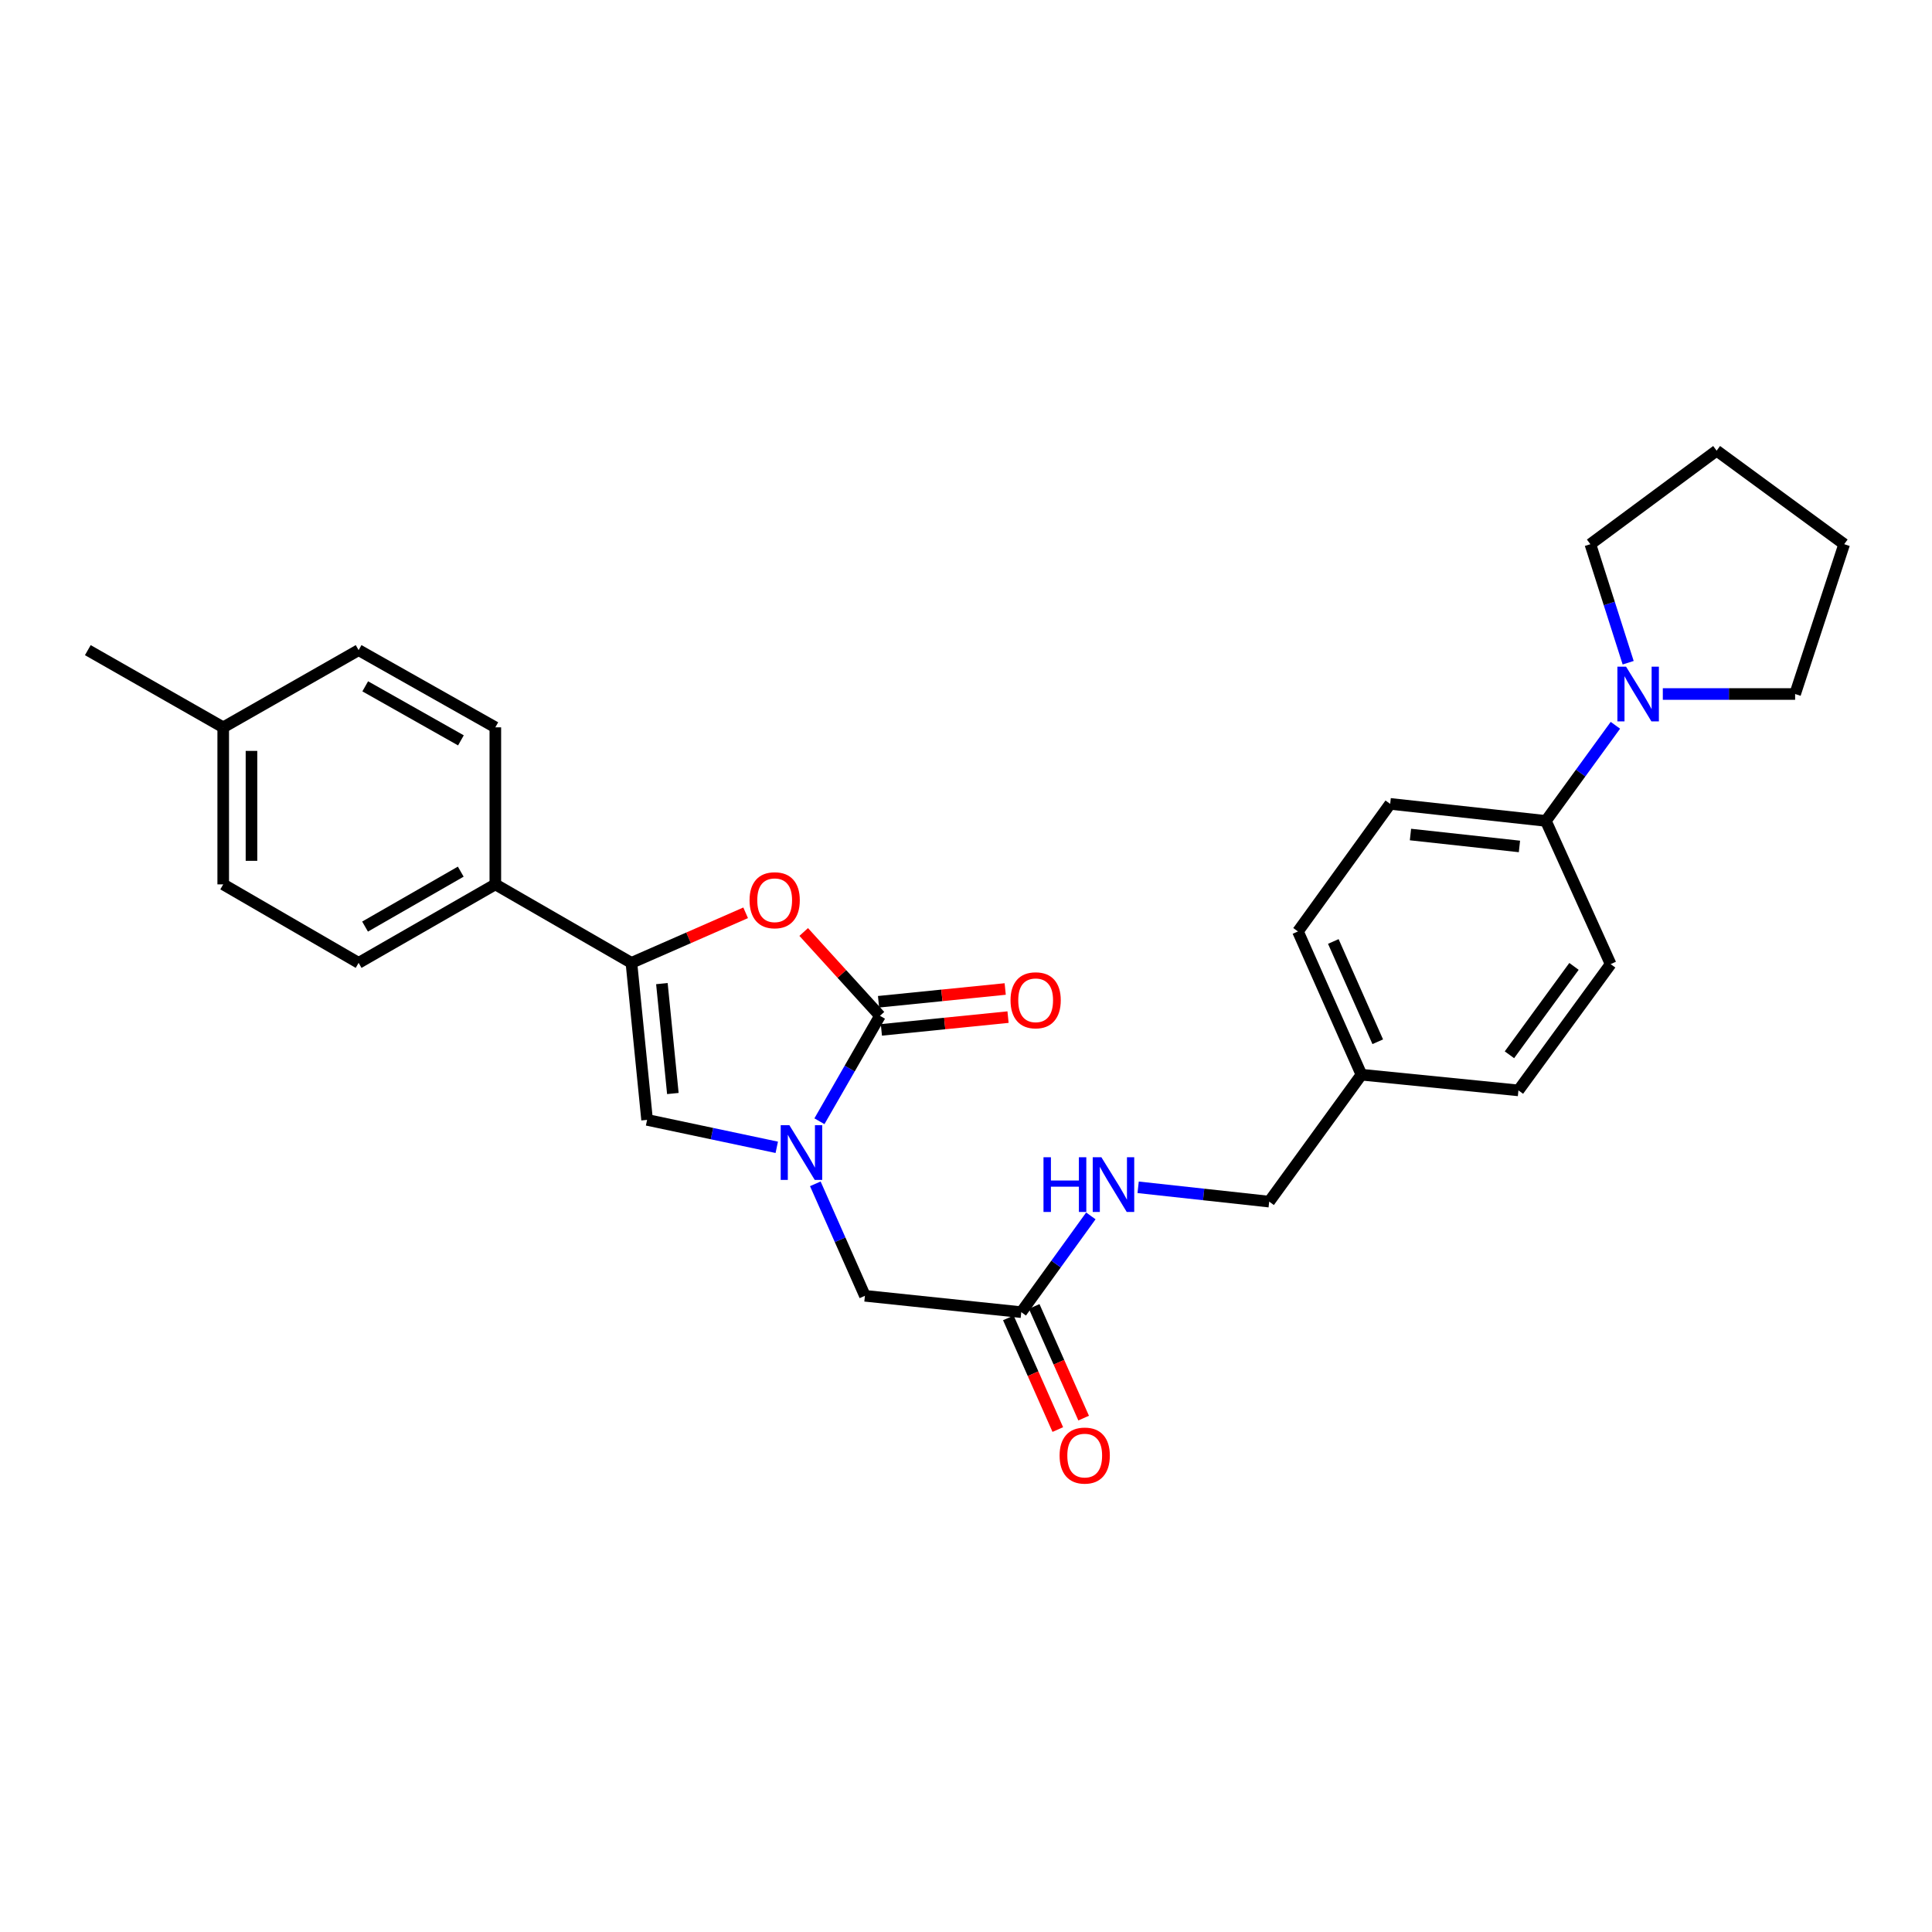<?xml version='1.0' encoding='iso-8859-1'?>
<svg version='1.1' baseProfile='full'
              xmlns='http://www.w3.org/2000/svg'
                      xmlns:rdkit='http://www.rdkit.org/xml'
                      xmlns:xlink='http://www.w3.org/1999/xlink'
                  xml:space='preserve'
width='1000px' height='1000px' viewBox='0 0 1000 1000'>
<!-- END OF HEADER -->
<rect style='opacity:1.0;fill:#FFFFFF;stroke:none' width='1000' height='1000' x='0' y='0'> </rect>
<path class='bond-0' d='M 424.135,580.356 L 439.801,553.072' style='fill:none;fill-rule:evenodd;stroke:#0000FF;stroke-width:6px;stroke-linecap:butt;stroke-linejoin:miter;stroke-opacity:1' />
<path class='bond-0' d='M 439.801,553.072 L 455.466,525.789' style='fill:none;fill-rule:evenodd;stroke:#000000;stroke-width:6px;stroke-linecap:butt;stroke-linejoin:miter;stroke-opacity:1' />
<path class='bond-3' d='M 402.051,593.85 L 368.492,586.747' style='fill:none;fill-rule:evenodd;stroke:#0000FF;stroke-width:6px;stroke-linecap:butt;stroke-linejoin:miter;stroke-opacity:1' />
<path class='bond-3' d='M 368.492,586.747 L 334.932,579.644' style='fill:none;fill-rule:evenodd;stroke:#000000;stroke-width:6px;stroke-linecap:butt;stroke-linejoin:miter;stroke-opacity:1' />
<path class='bond-5' d='M 422.004,612.743 L 434.843,641.723' style='fill:none;fill-rule:evenodd;stroke:#0000FF;stroke-width:6px;stroke-linecap:butt;stroke-linejoin:miter;stroke-opacity:1' />
<path class='bond-5' d='M 434.843,641.723 L 447.681,670.703' style='fill:none;fill-rule:evenodd;stroke:#000000;stroke-width:6px;stroke-linecap:butt;stroke-linejoin:miter;stroke-opacity:1' />
<path class='bond-1' d='M 455.466,525.789 L 435.73,504.093' style='fill:none;fill-rule:evenodd;stroke:#000000;stroke-width:6px;stroke-linecap:butt;stroke-linejoin:miter;stroke-opacity:1' />
<path class='bond-1' d='M 435.73,504.093 L 415.994,482.397' style='fill:none;fill-rule:evenodd;stroke:#FF0000;stroke-width:6px;stroke-linecap:butt;stroke-linejoin:miter;stroke-opacity:1' />
<path class='bond-9' d='M 456.2,533.066 L 488.979,529.761' style='fill:none;fill-rule:evenodd;stroke:#000000;stroke-width:6px;stroke-linecap:butt;stroke-linejoin:miter;stroke-opacity:1' />
<path class='bond-9' d='M 488.979,529.761 L 521.759,526.455' style='fill:none;fill-rule:evenodd;stroke:#FF0000;stroke-width:6px;stroke-linecap:butt;stroke-linejoin:miter;stroke-opacity:1' />
<path class='bond-9' d='M 454.732,518.512 L 487.512,515.206' style='fill:none;fill-rule:evenodd;stroke:#000000;stroke-width:6px;stroke-linecap:butt;stroke-linejoin:miter;stroke-opacity:1' />
<path class='bond-9' d='M 487.512,515.206 L 520.291,511.901' style='fill:none;fill-rule:evenodd;stroke:#FF0000;stroke-width:6px;stroke-linecap:butt;stroke-linejoin:miter;stroke-opacity:1' />
<path class='bond-28' d='M 385.945,472.465 L 356.384,485.421' style='fill:none;fill-rule:evenodd;stroke:#FF0000;stroke-width:6px;stroke-linecap:butt;stroke-linejoin:miter;stroke-opacity:1' />
<path class='bond-28' d='M 356.384,485.421 L 326.822,498.378' style='fill:none;fill-rule:evenodd;stroke:#000000;stroke-width:6px;stroke-linecap:butt;stroke-linejoin:miter;stroke-opacity:1' />
<path class='bond-2' d='M 326.822,498.378 L 334.932,579.644' style='fill:none;fill-rule:evenodd;stroke:#000000;stroke-width:6px;stroke-linecap:butt;stroke-linejoin:miter;stroke-opacity:1' />
<path class='bond-2' d='M 342.594,509.115 L 348.271,566.002' style='fill:none;fill-rule:evenodd;stroke:#000000;stroke-width:6px;stroke-linecap:butt;stroke-linejoin:miter;stroke-opacity:1' />
<path class='bond-7' d='M 326.822,498.378 L 256.381,457.753' style='fill:none;fill-rule:evenodd;stroke:#000000;stroke-width:6px;stroke-linecap:butt;stroke-linejoin:miter;stroke-opacity:1' />
<path class='bond-4' d='M 836.127,375.408 L 818.133,400.153' style='fill:none;fill-rule:evenodd;stroke:#0000FF;stroke-width:6px;stroke-linecap:butt;stroke-linejoin:miter;stroke-opacity:1' />
<path class='bond-4' d='M 818.133,400.153 L 800.14,424.897' style='fill:none;fill-rule:evenodd;stroke:#000000;stroke-width:6px;stroke-linecap:butt;stroke-linejoin:miter;stroke-opacity:1' />
<path class='bond-23' d='M 842.735,343.023 L 832.953,312.349' style='fill:none;fill-rule:evenodd;stroke:#0000FF;stroke-width:6px;stroke-linecap:butt;stroke-linejoin:miter;stroke-opacity:1' />
<path class='bond-23' d='M 832.953,312.349 L 823.171,281.674' style='fill:none;fill-rule:evenodd;stroke:#000000;stroke-width:6px;stroke-linecap:butt;stroke-linejoin:miter;stroke-opacity:1' />
<path class='bond-24' d='M 860.671,359.218 L 894.911,359.218' style='fill:none;fill-rule:evenodd;stroke:#0000FF;stroke-width:6px;stroke-linecap:butt;stroke-linejoin:miter;stroke-opacity:1' />
<path class='bond-24' d='M 894.911,359.218 L 929.15,359.218' style='fill:none;fill-rule:evenodd;stroke:#000000;stroke-width:6px;stroke-linecap:butt;stroke-linejoin:miter;stroke-opacity:1' />
<path class='bond-6' d='M 447.681,670.703 L 528.606,679.171' style='fill:none;fill-rule:evenodd;stroke:#000000;stroke-width:6px;stroke-linecap:butt;stroke-linejoin:miter;stroke-opacity:1' />
<path class='bond-10' d='M 528.606,679.171 L 546.615,654.259' style='fill:none;fill-rule:evenodd;stroke:#000000;stroke-width:6px;stroke-linecap:butt;stroke-linejoin:miter;stroke-opacity:1' />
<path class='bond-10' d='M 546.615,654.259 L 564.624,629.347' style='fill:none;fill-rule:evenodd;stroke:#0000FF;stroke-width:6px;stroke-linecap:butt;stroke-linejoin:miter;stroke-opacity:1' />
<path class='bond-11' d='M 521.918,682.133 L 534.718,711.033' style='fill:none;fill-rule:evenodd;stroke:#000000;stroke-width:6px;stroke-linecap:butt;stroke-linejoin:miter;stroke-opacity:1' />
<path class='bond-11' d='M 534.718,711.033 L 547.518,739.932' style='fill:none;fill-rule:evenodd;stroke:#FF0000;stroke-width:6px;stroke-linecap:butt;stroke-linejoin:miter;stroke-opacity:1' />
<path class='bond-11' d='M 535.293,676.209 L 548.093,705.109' style='fill:none;fill-rule:evenodd;stroke:#000000;stroke-width:6px;stroke-linecap:butt;stroke-linejoin:miter;stroke-opacity:1' />
<path class='bond-11' d='M 548.093,705.109 L 560.892,734.009' style='fill:none;fill-rule:evenodd;stroke:#FF0000;stroke-width:6px;stroke-linecap:butt;stroke-linejoin:miter;stroke-opacity:1' />
<path class='bond-12' d='M 256.381,457.753 L 185.622,498.378' style='fill:none;fill-rule:evenodd;stroke:#000000;stroke-width:6px;stroke-linecap:butt;stroke-linejoin:miter;stroke-opacity:1' />
<path class='bond-12' d='M 238.484,451.161 L 188.953,479.599' style='fill:none;fill-rule:evenodd;stroke:#000000;stroke-width:6px;stroke-linecap:butt;stroke-linejoin:miter;stroke-opacity:1' />
<path class='bond-13' d='M 256.381,457.753 L 256.381,376.471' style='fill:none;fill-rule:evenodd;stroke:#000000;stroke-width:6px;stroke-linecap:butt;stroke-linejoin:miter;stroke-opacity:1' />
<path class='bond-8' d='M 800.14,424.897 L 719.557,416.088' style='fill:none;fill-rule:evenodd;stroke:#000000;stroke-width:6px;stroke-linecap:butt;stroke-linejoin:miter;stroke-opacity:1' />
<path class='bond-8' d='M 786.463,438.117 L 730.054,431.951' style='fill:none;fill-rule:evenodd;stroke:#000000;stroke-width:6px;stroke-linecap:butt;stroke-linejoin:miter;stroke-opacity:1' />
<path class='bond-30' d='M 800.14,424.897 L 833.662,499.028' style='fill:none;fill-rule:evenodd;stroke:#000000;stroke-width:6px;stroke-linecap:butt;stroke-linejoin:miter;stroke-opacity:1' />
<path class='bond-16' d='M 589.1,614.546 L 623.017,618.253' style='fill:none;fill-rule:evenodd;stroke:#0000FF;stroke-width:6px;stroke-linecap:butt;stroke-linejoin:miter;stroke-opacity:1' />
<path class='bond-16' d='M 623.017,618.253 L 656.933,621.959' style='fill:none;fill-rule:evenodd;stroke:#000000;stroke-width:6px;stroke-linecap:butt;stroke-linejoin:miter;stroke-opacity:1' />
<path class='bond-20' d='M 185.622,498.378 L 115.538,457.753' style='fill:none;fill-rule:evenodd;stroke:#000000;stroke-width:6px;stroke-linecap:butt;stroke-linejoin:miter;stroke-opacity:1' />
<path class='bond-21' d='M 256.381,376.471 L 185.622,336.512' style='fill:none;fill-rule:evenodd;stroke:#000000;stroke-width:6px;stroke-linecap:butt;stroke-linejoin:miter;stroke-opacity:1' />
<path class='bond-21' d='M 238.574,383.214 L 189.043,355.243' style='fill:none;fill-rule:evenodd;stroke:#000000;stroke-width:6px;stroke-linecap:butt;stroke-linejoin:miter;stroke-opacity:1' />
<path class='bond-14' d='M 833.662,499.028 L 785.935,564.382' style='fill:none;fill-rule:evenodd;stroke:#000000;stroke-width:6px;stroke-linecap:butt;stroke-linejoin:miter;stroke-opacity:1' />
<path class='bond-14' d='M 814.69,500.204 L 781.281,545.952' style='fill:none;fill-rule:evenodd;stroke:#000000;stroke-width:6px;stroke-linecap:butt;stroke-linejoin:miter;stroke-opacity:1' />
<path class='bond-15' d='M 719.557,416.088 L 671.821,482.109' style='fill:none;fill-rule:evenodd;stroke:#000000;stroke-width:6px;stroke-linecap:butt;stroke-linejoin:miter;stroke-opacity:1' />
<path class='bond-17' d='M 656.933,621.959 L 704.677,556.256' style='fill:none;fill-rule:evenodd;stroke:#000000;stroke-width:6px;stroke-linecap:butt;stroke-linejoin:miter;stroke-opacity:1' />
<path class='bond-18' d='M 704.677,556.256 L 785.935,564.382' style='fill:none;fill-rule:evenodd;stroke:#000000;stroke-width:6px;stroke-linecap:butt;stroke-linejoin:miter;stroke-opacity:1' />
<path class='bond-19' d='M 704.677,556.256 L 671.821,482.109' style='fill:none;fill-rule:evenodd;stroke:#000000;stroke-width:6px;stroke-linecap:butt;stroke-linejoin:miter;stroke-opacity:1' />
<path class='bond-19' d='M 713.122,539.208 L 690.123,487.305' style='fill:none;fill-rule:evenodd;stroke:#000000;stroke-width:6px;stroke-linecap:butt;stroke-linejoin:miter;stroke-opacity:1' />
<path class='bond-29' d='M 115.538,457.753 L 115.538,376.471' style='fill:none;fill-rule:evenodd;stroke:#000000;stroke-width:6px;stroke-linecap:butt;stroke-linejoin:miter;stroke-opacity:1' />
<path class='bond-29' d='M 130.166,445.561 L 130.166,388.663' style='fill:none;fill-rule:evenodd;stroke:#000000;stroke-width:6px;stroke-linecap:butt;stroke-linejoin:miter;stroke-opacity:1' />
<path class='bond-22' d='M 185.622,336.512 L 115.538,376.471' style='fill:none;fill-rule:evenodd;stroke:#000000;stroke-width:6px;stroke-linecap:butt;stroke-linejoin:miter;stroke-opacity:1' />
<path class='bond-25' d='M 115.538,376.471 L 45.455,336.512' style='fill:none;fill-rule:evenodd;stroke:#000000;stroke-width:6px;stroke-linecap:butt;stroke-linejoin:miter;stroke-opacity:1' />
<path class='bond-27' d='M 823.171,281.674 L 888.525,233.264' style='fill:none;fill-rule:evenodd;stroke:#000000;stroke-width:6px;stroke-linecap:butt;stroke-linejoin:miter;stroke-opacity:1' />
<path class='bond-26' d='M 929.15,359.218 L 954.545,281.674' style='fill:none;fill-rule:evenodd;stroke:#000000;stroke-width:6px;stroke-linecap:butt;stroke-linejoin:miter;stroke-opacity:1' />
<path class='bond-31' d='M 954.545,281.674 L 888.525,233.264' style='fill:none;fill-rule:evenodd;stroke:#000000;stroke-width:6px;stroke-linecap:butt;stroke-linejoin:miter;stroke-opacity:1' />
<path  class='atom-0' d='M 408.573 582.396
L 417.853 597.396
Q 418.773 598.876, 420.253 601.556
Q 421.733 604.236, 421.813 604.396
L 421.813 582.396
L 425.573 582.396
L 425.573 610.716
L 421.693 610.716
L 411.733 594.316
Q 410.573 592.396, 409.333 590.196
Q 408.133 587.996, 407.773 587.316
L 407.773 610.716
L 404.093 610.716
L 404.093 582.396
L 408.573 582.396
' fill='#0000FF'/>
<path  class='atom-2' d='M 387.969 465.96
Q 387.969 459.16, 391.329 455.36
Q 394.689 451.56, 400.969 451.56
Q 407.249 451.56, 410.609 455.36
Q 413.969 459.16, 413.969 465.96
Q 413.969 472.84, 410.569 476.76
Q 407.169 480.64, 400.969 480.64
Q 394.729 480.64, 391.329 476.76
Q 387.969 472.88, 387.969 465.96
M 400.969 477.44
Q 405.289 477.44, 407.609 474.56
Q 409.969 471.64, 409.969 465.96
Q 409.969 460.4, 407.609 457.6
Q 405.289 454.76, 400.969 454.76
Q 396.649 454.76, 394.289 457.56
Q 391.969 460.36, 391.969 465.96
Q 391.969 471.68, 394.289 474.56
Q 396.649 477.44, 400.969 477.44
' fill='#FF0000'/>
<path  class='atom-5' d='M 841.64 345.058
L 850.92 360.058
Q 851.84 361.538, 853.32 364.218
Q 854.8 366.898, 854.88 367.058
L 854.88 345.058
L 858.64 345.058
L 858.64 373.378
L 854.76 373.378
L 844.8 356.978
Q 843.64 355.058, 842.4 352.858
Q 841.2 350.658, 840.84 349.978
L 840.84 373.378
L 837.16 373.378
L 837.16 345.058
L 841.64 345.058
' fill='#0000FF'/>
<path  class='atom-10' d='M 523.05 517.743
Q 523.05 510.943, 526.41 507.143
Q 529.77 503.343, 536.05 503.343
Q 542.33 503.343, 545.69 507.143
Q 549.05 510.943, 549.05 517.743
Q 549.05 524.623, 545.65 528.543
Q 542.25 532.423, 536.05 532.423
Q 529.81 532.423, 526.41 528.543
Q 523.05 524.663, 523.05 517.743
M 536.05 529.223
Q 540.37 529.223, 542.69 526.343
Q 545.05 523.423, 545.05 517.743
Q 545.05 512.183, 542.69 509.383
Q 540.37 506.543, 536.05 506.543
Q 531.73 506.543, 529.37 509.343
Q 527.05 512.143, 527.05 517.743
Q 527.05 523.463, 529.37 526.343
Q 531.73 529.223, 536.05 529.223
' fill='#FF0000'/>
<path  class='atom-11' d='M 540.113 598.99
L 543.953 598.99
L 543.953 611.03
L 558.433 611.03
L 558.433 598.99
L 562.273 598.99
L 562.273 627.31
L 558.433 627.31
L 558.433 614.23
L 543.953 614.23
L 543.953 627.31
L 540.113 627.31
L 540.113 598.99
' fill='#0000FF'/>
<path  class='atom-11' d='M 570.073 598.99
L 579.353 613.99
Q 580.273 615.47, 581.753 618.15
Q 583.233 620.83, 583.313 620.99
L 583.313 598.99
L 587.073 598.99
L 587.073 627.31
L 583.193 627.31
L 573.233 610.91
Q 572.073 608.99, 570.833 606.79
Q 569.633 604.59, 569.273 603.91
L 569.273 627.31
L 565.593 627.31
L 565.593 598.99
L 570.073 598.99
' fill='#0000FF'/>
<path  class='atom-12' d='M 548.445 753.398
Q 548.445 746.598, 551.805 742.798
Q 555.165 738.998, 561.445 738.998
Q 567.725 738.998, 571.085 742.798
Q 574.445 746.598, 574.445 753.398
Q 574.445 760.278, 571.045 764.198
Q 567.645 768.078, 561.445 768.078
Q 555.205 768.078, 551.805 764.198
Q 548.445 760.318, 548.445 753.398
M 561.445 764.878
Q 565.765 764.878, 568.085 761.998
Q 570.445 759.078, 570.445 753.398
Q 570.445 747.838, 568.085 745.038
Q 565.765 742.198, 561.445 742.198
Q 557.125 742.198, 554.765 744.998
Q 552.445 747.798, 552.445 753.398
Q 552.445 759.118, 554.765 761.998
Q 557.125 764.878, 561.445 764.878
' fill='#FF0000'/>
</svg>
